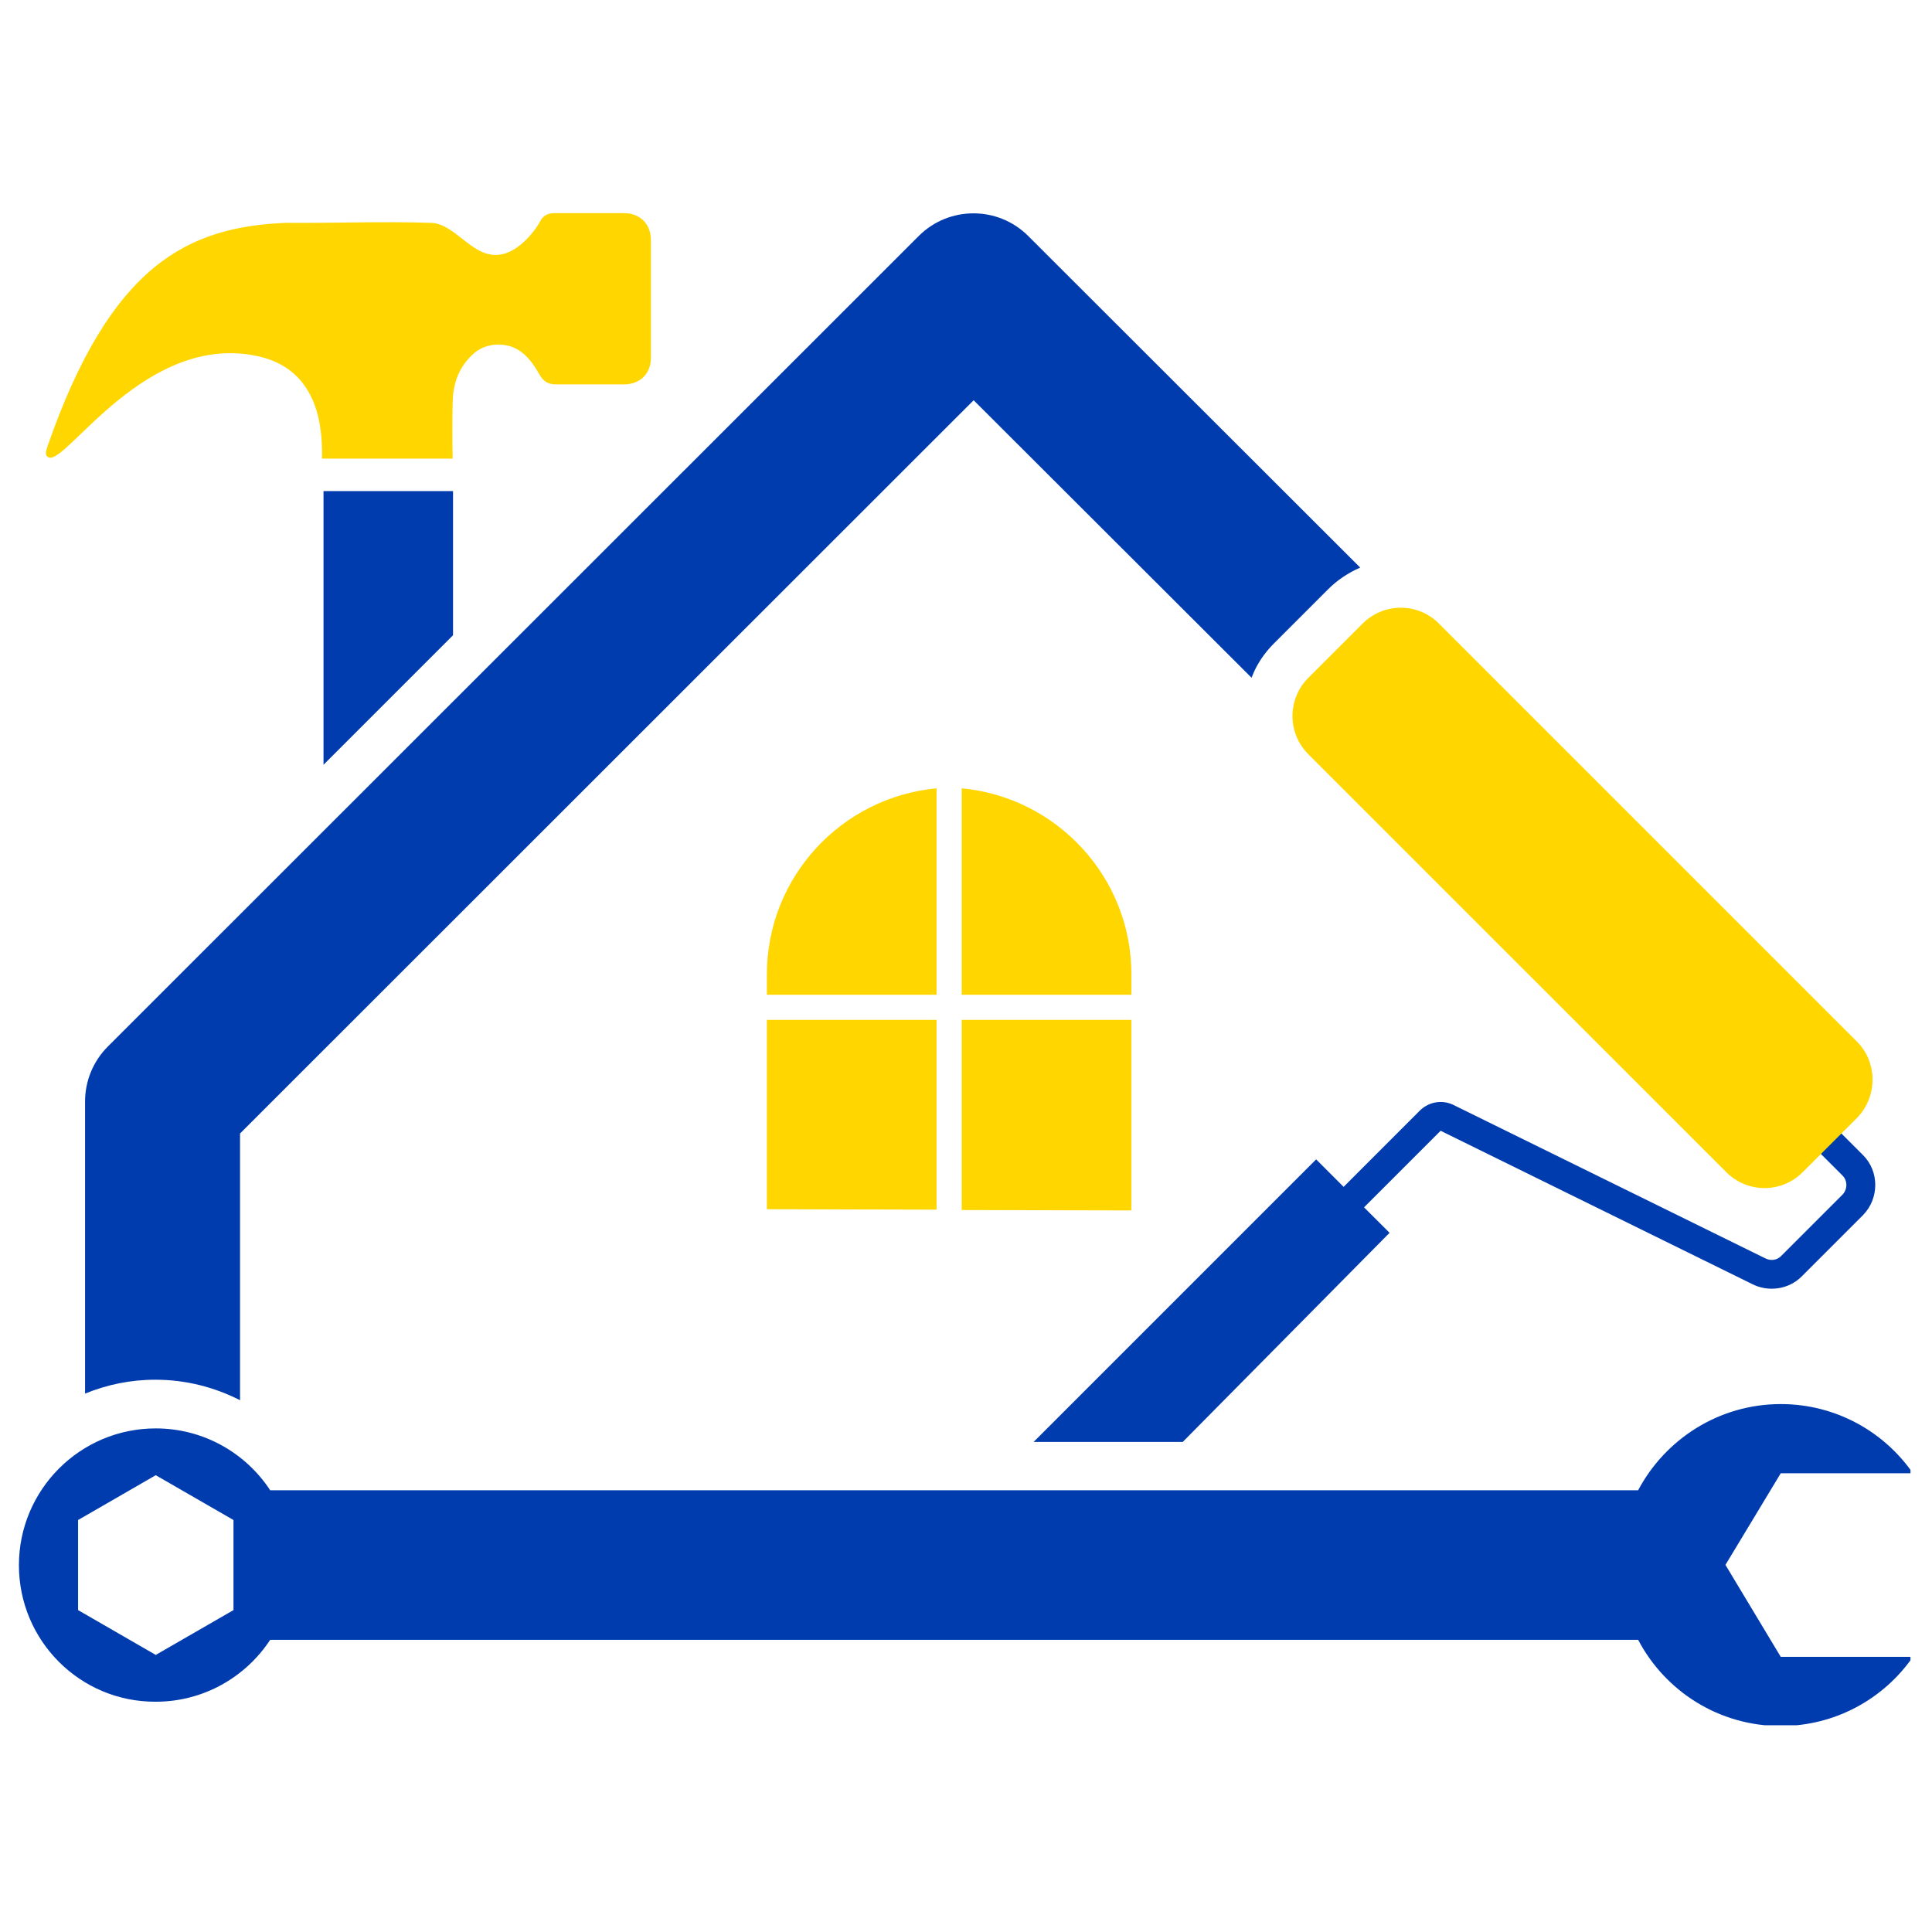 <svg xmlns="http://www.w3.org/2000/svg" xmlns:xlink="http://www.w3.org/1999/xlink" width="192" zoomAndPan="magnify" viewBox="0 0 144 144" height="192" preserveAspectRatio="xMidYMid meet" version="1.0"><defs><clipPath id="a00c964fbf"><path d="M 1.395 15.34 L 142.395 15.34 L 142.395 128.59 L 1.395 128.59 Z M 1.395 15.34 " clip-rule="nonzero"/></clipPath><clipPath id="e22df49dd7"><path d="M 3 15.34 L 140 15.34 L 140 91 L 3 91 Z M 3 15.34 " clip-rule="nonzero"/></clipPath></defs><g clip-path="url(#a00c964fbf)"><path fill="#013cae" d="M 101.383 42.305 C 100.516 42.68 99.684 43.227 98.992 43.918 L 94.957 47.953 C 94.207 48.703 93.633 49.566 93.285 50.516 L 72.57 29.832 L 17.891 84.484 L 17.891 104.363 C 15.961 103.383 13.828 102.836 11.582 102.836 C 9.711 102.836 7.953 103.211 6.34 103.871 L 6.34 82.094 C 6.34 80.566 6.945 79.098 8.039 78 L 68.48 17.586 C 70.727 15.34 74.387 15.34 76.633 17.586 Z M 132.727 123.492 L 142.578 123.492 C 140.418 126.605 136.816 128.648 132.727 128.648 C 128.117 128.648 124.113 126.055 122.098 122.223 L 20.137 122.223 C 18.324 124.988 15.184 126.836 11.609 126.836 C 5.965 126.863 1.41 122.281 1.41 116.664 C 1.41 111.047 5.965 106.465 11.609 106.465 C 15.184 106.465 18.324 108.309 20.137 111.074 L 122.098 111.074 C 124.113 107.273 128.117 104.652 132.727 104.652 C 136.816 104.652 140.418 106.695 142.578 109.809 L 132.727 109.809 L 128.605 116.637 Z M 17.402 113.293 L 11.609 109.953 L 5.82 113.293 L 5.82 120.008 L 11.609 123.348 L 17.402 120.008 Z M 24.113 36.602 L 24.113 57 L 33.766 47.348 L 33.766 36.602 Z M 138.863 86.098 L 118.898 66.133 L 117.371 67.66 L 137.336 87.625 C 137.711 88 137.711 88.633 137.336 89.035 L 132.754 93.617 C 132.438 93.934 131.977 93.992 131.574 93.789 L 108.324 82.352 C 107.488 81.949 106.512 82.121 105.848 82.754 L 100.145 88.461 L 98.098 86.414 L 77.039 107.473 L 88.156 107.473 L 103.57 91.887 L 101.668 89.988 L 107.375 84.281 L 130.566 95.691 C 131.777 96.324 133.305 96.121 134.281 95.145 L 138.863 90.562 C 140.074 89.324 140.074 87.309 138.863 86.098 Z M 138.863 86.098 " fill-opacity="1" fill-rule="nonzero"/></g><g clip-path="url(#e22df49dd7)"><path fill="#ffd600" d="M 35.379 26.289 C 34.227 27.27 33.766 28.535 33.738 29.977 C 33.707 31.387 33.707 32.801 33.738 34.184 L 24 34.184 C 24.027 32.309 23.969 27.586 19.215 26.547 C 10.863 24.73 4.926 34.672 3.629 34.094 C 3.285 33.953 3.457 33.547 3.543 33.262 C 8.297 19.574 14.117 16.926 21.289 16.609 C 24.891 16.637 28.523 16.492 32.125 16.609 C 33.879 16.664 35.121 19.059 36.992 19 C 38.434 19 39.785 17.387 40.277 16.465 C 40.477 16.09 40.824 15.887 41.285 15.887 C 43.012 15.887 44.77 15.887 46.527 15.887 C 47.711 15.887 48.516 16.723 48.516 17.875 C 48.516 20.812 48.516 23.754 48.516 26.664 C 48.516 27.844 47.711 28.652 46.5 28.652 C 44.828 28.652 43.129 28.652 41.457 28.652 C 40.883 28.652 40.508 28.449 40.219 27.93 C 39.758 27.125 39.238 26.348 38.316 25.914 C 37.367 25.512 36.184 25.625 35.379 26.289 Z M 57.16 72.613 L 57.16 74.141 L 69.805 74.141 L 69.805 58.758 C 62.719 59.418 57.16 65.383 57.16 72.613 Z M 71.68 90.188 L 84.328 90.219 L 84.328 76.016 L 71.68 76.016 Z M 57.16 90.129 L 69.805 90.16 L 69.805 76.016 L 57.16 76.016 Z M 71.68 58.758 L 71.68 74.141 L 84.328 74.141 L 84.328 72.613 C 84.328 65.383 78.766 59.418 71.68 58.758 Z M 138.402 77.629 L 107.258 46.484 C 105.676 44.898 103.141 44.898 101.555 46.484 L 97.52 50.516 C 95.938 52.102 95.938 54.637 97.52 56.223 L 128.664 87.363 C 130.25 88.949 132.785 88.949 134.367 87.363 L 138.402 83.332 C 139.957 81.746 139.957 79.184 138.402 77.629 Z M 138.402 77.629 " fill-opacity="1" fill-rule="nonzero"/></g><path stroke-linecap="butt" transform="matrix(0.53, -0.53, 0.53, 0.53, 17.966, 69.809)" fill="none" stroke-linejoin="miter" d="M -0.001 6.001 L 61.44 5.998 " stroke="#013cae" stroke-width="12" stroke-opacity="1" stroke-miterlimit="4"/><path stroke-linecap="butt" transform="matrix(0.75, 0, 0, 0.75, 44.516, 113.074)" fill="none" stroke-linejoin="miter" d="M -0 3.001 L 24.578 3.001 " stroke="#013cae" stroke-width="6" stroke-opacity="1" stroke-miterlimit="4"/></svg>